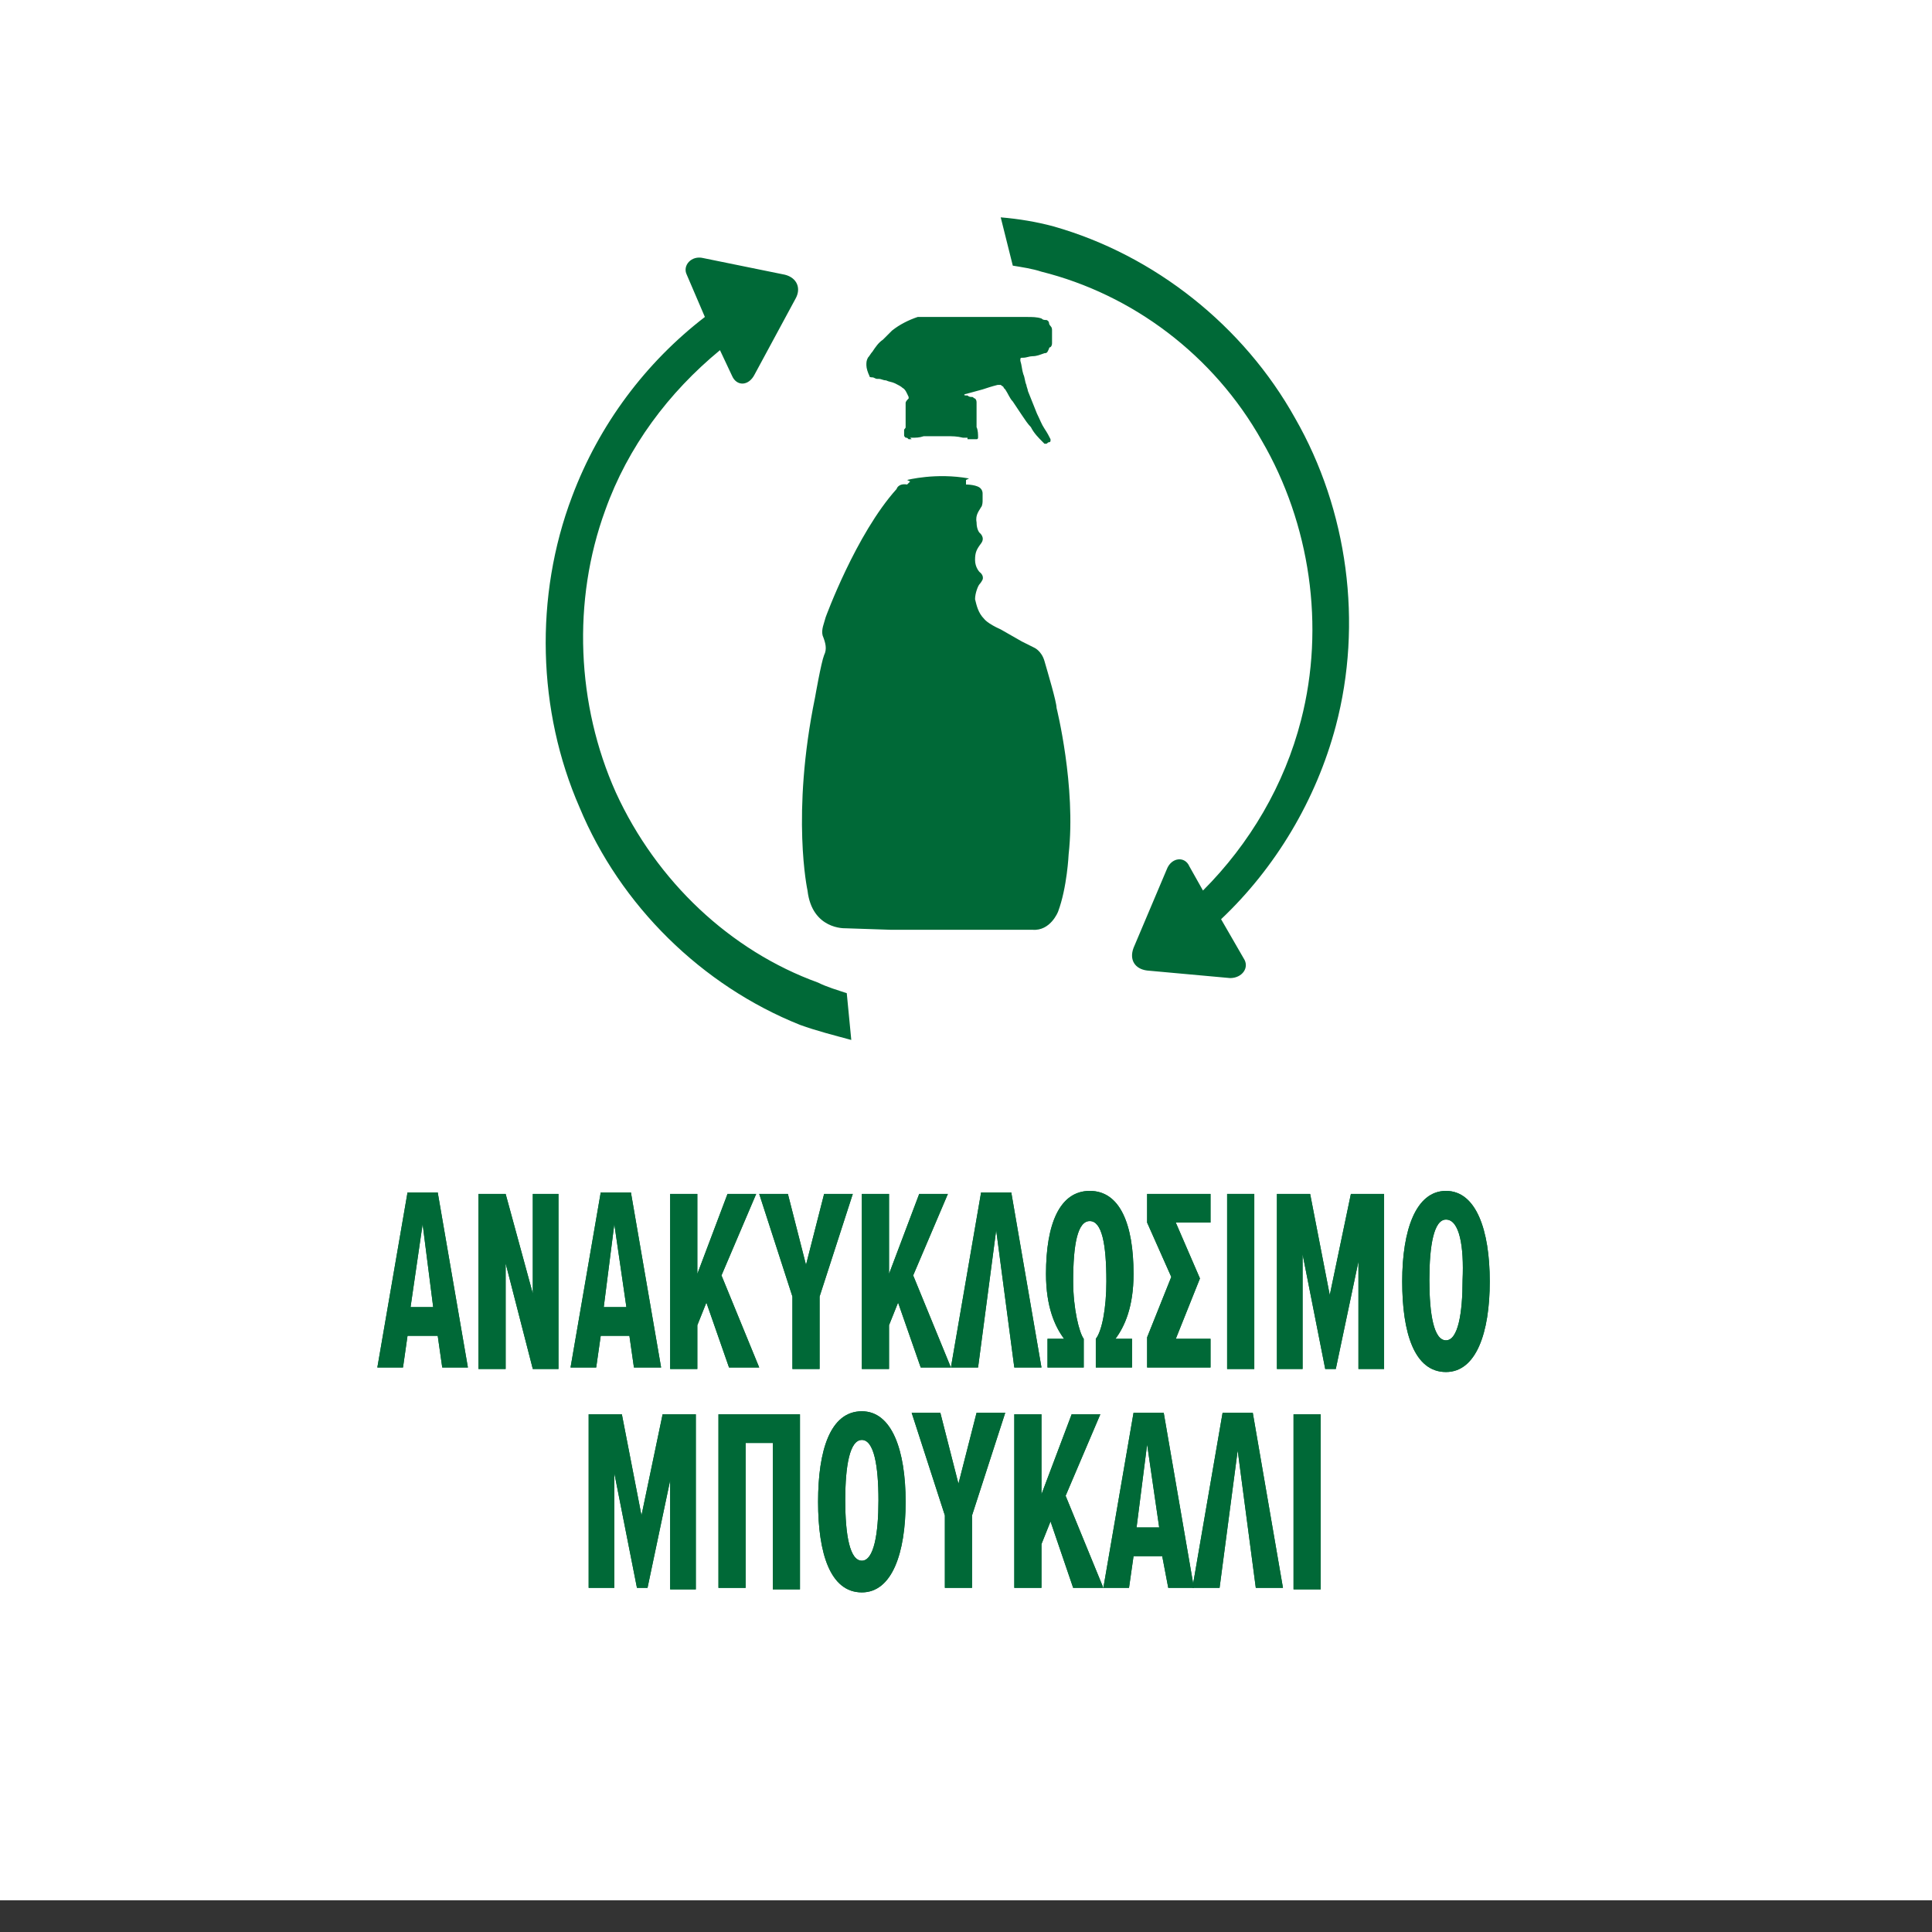 <?xml version="1.0" encoding="utf-8"?>
<!-- Generator: Adobe Illustrator 25.0.1, SVG Export Plug-In . SVG Version: 6.00 Build 0)  -->
<svg version="1.1" id="Warstwa_1" xmlns="http://www.w3.org/2000/svg" xmlns:xlink="http://www.w3.org/1999/xlink" x="0px" y="0px"
	 viewBox="0 0 128 128" style="enable-background:new 0 0 128 128;" xml:space="preserve">
<rect x="0" y="0" width="128" height="128" fill="#333333" stroke="none"/>
<style type="text/css">
	.st0{fill:#FFFFFF;}
	.st1{fill:#006937;}
</style>
<g>
	<rect class="st0" width="128" height="125.9"/>
</g>
<g id="XMLID_1_">
	<g>
		<path class="st1" d="M29,88.5H27l-0.3,2.1H25l2-11.6h2l2,11.6h-1.7L29,88.5z M27.2,86.6h1.5L28,81.1L27.2,86.6z"/>
		<path class="st1" d="M33.5,83.7v7h-1.8V79.1h1.8l1.8,6.6v-6.6H37v11.6h-1.7L33.5,83.7z"/>
		<path class="st1" d="M41.7,88.5h-1.9l-0.3,2.1h-1.7l2-11.6h2l2,11.6H42L41.7,88.5z M40,86.6h1.5l-0.8-5.5L40,86.6z"/>
		<path class="st1" d="M46.8,86.3l-0.6,1.5v2.9h-1.8V79.1h1.8v5.3l2-5.3h1.9l-2.3,5.4l2.5,6.1h-2L46.8,86.3z"/>
		<path class="st1" d="M52.5,85.9l-2.2-6.8h1.9l1.2,4.7l1.2-4.7h1.9l-2.2,6.8v4.8h-1.8V85.9z"/>
		<path class="st1" d="M59.5,86.3l-0.6,1.5v2.9h-1.8V79.1h1.8v5.3l2-5.3h1.9l-2.3,5.4l2.5,6.1h-2L59.5,86.3z"/>
		<path class="st1" d="M66,81.5l-1.2,9.1H63l2-11.6h2l2,11.6h-1.8L66,81.5z"/>
		<path class="st1" d="M69.3,84.4c0-3.3,0.9-5.5,2.9-5.5c2,0,2.9,2.2,2.9,5.5c0,2.2-0.6,3.5-1.2,4.3H75v1.9h-2.4v-1.9
			c0.4-0.5,0.7-2,0.7-3.8c0-2.5-0.3-4-1.1-4c-0.8,0-1.1,1.5-1.1,4c0,1.8,0.4,3.4,0.7,3.8v1.9h-2.4v-1.9h1.1
			C69.9,87.9,69.3,86.6,69.3,84.4z"/>
		<path class="st1" d="M80.2,88.7v1.9H76v-2l1.6-4L76,81v-1.9h4.2V81h-2.3l1.6,3.7l-1.6,4H80.2z"/>
		<path class="st1" d="M81.3,79.1h1.8v11.6h-1.8V79.1z"/>
		<path class="st1" d="M90.1,83.1l-1.6,7.6h-0.7l-1.5-7.6v7.6h-1.7V79.1h2.2l1.3,6.7l1.4-6.7h2.2v11.6h-1.7V83.1z"/>
		<path class="st1" d="M95.8,78.9c2,0,2.9,2.6,2.9,6s-0.9,6-2.9,6c-2.1,0-2.9-2.6-2.9-6S93.8,78.9,95.8,78.9z M95.8,80.8
			c-0.8,0-1.1,1.7-1.1,4c0,2.3,0.3,4,1.1,4s1.1-1.8,1.1-4C97,82.6,96.7,80.8,95.8,80.8z"/>
		<path class="st1" d="M44.5,97.6l-1.6,7.6h-0.7l-1.5-7.6v7.6H39V93.7h2.2l1.3,6.7l1.4-6.7h2.2v11.6h-1.7V97.6z"/>
		<path class="st1" d="M51.2,95.6h-1.8v9.6h-1.8V93.7H53v11.6h-1.8V95.6z"/>
		<path class="st1" d="M57.1,93.5c2,0,2.9,2.6,2.9,6s-0.9,6-2.9,6c-2.1,0-2.9-2.6-2.9-6S55,93.5,57.1,93.5z M57.1,95.4
			c-0.8,0-1.1,1.7-1.1,4c0,2.3,0.3,4,1.1,4s1.1-1.8,1.1-4C58.2,97.1,57.9,95.4,57.1,95.4z"/>
		<path class="st1" d="M62.6,100.4l-2.2-6.8h1.9l1.2,4.7l1.2-4.7h1.9l-2.2,6.8v4.8h-1.8V100.4z"/>
		<path class="st1" d="M69.6,100.8l-0.6,1.5v2.9h-1.8V93.7H69V99l2-5.3h1.9l-2.3,5.4l2.5,6.1h-2L69.6,100.8z"/>
		<path class="st1" d="M77,103.1h-1.9l-0.3,2.1h-1.7l2-11.6h2l2,11.6h-1.7L77,103.1z M75.3,101.2h1.5l-0.8-5.5L75.3,101.2z"/>
		<path class="st1" d="M82,96.1l-1.2,9.1H79l2-11.6h2l2,11.6h-1.8L82,96.1z"/>
		<path class="st1" d="M85.7,93.7h1.8v11.6h-1.8V93.7z"/>
	</g>
	<g>
		<path class="st1" d="M29,88.5H27l-0.3,2.1H25l2-11.6h2l2,11.6h-1.7L29,88.5z M27.2,86.6h1.5L28,81.1L27.2,86.6z"/>
		<path class="st1" d="M33.5,83.7v7h-1.8V79.1h1.8l1.8,6.6v-6.6H37v11.6h-1.7L33.5,83.7z"/>
		<path class="st1" d="M41.7,88.5h-1.9l-0.3,2.1h-1.7l2-11.6h2l2,11.6H42L41.7,88.5z M40,86.6h1.5l-0.8-5.5L40,86.6z"/>
		<path class="st1" d="M46.8,86.3l-0.6,1.5v2.9h-1.8V79.1h1.8v5.3l2-5.3h1.9l-2.3,5.4l2.5,6.1h-2L46.8,86.3z"/>
		<path class="st1" d="M52.5,85.9l-2.2-6.8h1.9l1.2,4.7l1.2-4.7h1.9l-2.2,6.8v4.8h-1.8V85.9z"/>
		<path class="st1" d="M59.5,86.3l-0.6,1.5v2.9h-1.8V79.1h1.8v5.3l2-5.3h1.9l-2.3,5.4l2.5,6.1h-2L59.5,86.3z"/>
		<path class="st1" d="M66,81.5l-1.2,9.1H63l2-11.6h2l2,11.6h-1.8L66,81.5z"/>
		<path class="st1" d="M69.3,84.4c0-3.3,0.9-5.5,2.9-5.5c2,0,2.9,2.2,2.9,5.5c0,2.2-0.6,3.5-1.2,4.3H75v1.9h-2.4v-1.9
			c0.4-0.5,0.7-2,0.7-3.8c0-2.5-0.3-4-1.1-4c-0.8,0-1.1,1.5-1.1,4c0,1.8,0.4,3.4,0.7,3.8v1.9h-2.4v-1.9h1.1
			C69.9,87.9,69.3,86.6,69.3,84.4z"/>
		<path class="st1" d="M80.2,88.7v1.9H76v-2l1.6-4L76,81v-1.9h4.2V81h-2.3l1.6,3.7l-1.6,4H80.2z"/>
		<path class="st1" d="M81.3,79.1h1.8v11.6h-1.8V79.1z"/>
		<path class="st1" d="M90.1,83.1l-1.6,7.6h-0.7l-1.5-7.6v7.6h-1.7V79.1h2.2l1.3,6.7l1.4-6.7h2.2v11.6h-1.7V83.1z"/>
		<path class="st1" d="M95.8,78.9c2,0,2.9,2.6,2.9,6s-0.9,6-2.9,6c-2.1,0-2.9-2.6-2.9-6S93.8,78.9,95.8,78.9z M95.8,80.8
			c-0.8,0-1.1,1.7-1.1,4c0,2.3,0.3,4,1.1,4s1.1-1.8,1.1-4C97,82.6,96.7,80.8,95.8,80.8z"/>
		<path class="st1" d="M44.5,97.6l-1.6,7.6h-0.7l-1.5-7.6v7.6H39V93.7h2.2l1.3,6.7l1.4-6.7h2.2v11.6h-1.7V97.6z"/>
		<path class="st1" d="M51.2,95.6h-1.8v9.6h-1.8V93.7H53v11.6h-1.8V95.6z"/>
		<path class="st1" d="M57.1,93.5c2,0,2.9,2.6,2.9,6s-0.9,6-2.9,6c-2.1,0-2.9-2.6-2.9-6S55,93.5,57.1,93.5z M57.1,95.4
			c-0.8,0-1.1,1.7-1.1,4c0,2.3,0.3,4,1.1,4s1.1-1.8,1.1-4C58.2,97.1,57.9,95.4,57.1,95.4z"/>
		<path class="st1" d="M62.6,100.4l-2.2-6.8h1.9l1.2,4.7l1.2-4.7h1.9l-2.2,6.8v4.8h-1.8V100.4z"/>
		<path class="st1" d="M69.6,100.8l-0.6,1.5v2.9h-1.8V93.7H69V99l2-5.3h1.9l-2.3,5.4l2.5,6.1h-2L69.6,100.8z"/>
		<path class="st1" d="M77,103.1h-1.9l-0.3,2.1h-1.7l2-11.6h2l2,11.6h-1.7L77,103.1z M75.3,101.2h1.5l-0.8-5.5L75.3,101.2z"/>
		<path class="st1" d="M82,96.1l-1.2,9.1H79l2-11.6h2l2,11.6h-1.8L82,96.1z"/>
		<path class="st1" d="M85.7,93.7h1.8v11.6h-1.8V93.7z"/>
	</g>
</g>
<path id="RECYCLABLE_BOTTLE_ICON_1_" class="st1" d="M80.9,60.9l1.5,2.6c0.4,0.6-0.1,1.3-0.9,1.3l-5.5-0.5c-0.8-0.1-1.2-0.7-0.9-1.5
	l2.2-5.2c0.3-0.8,1.2-0.9,1.5-0.2l0.9,1.6c3.1-3.1,5.4-7,6.5-11.3c1.6-6.2,0.6-13-2.6-18.5C80.4,23.5,75,19.5,69,18
	c-0.6-0.2-1.3-0.3-1.9-0.4l-0.8-3.2c1.2,0.1,2.4,0.3,3.5,0.6c6.7,1.9,12.6,6.6,16,12.7c3.5,6.1,4.5,13.6,2.7,20.4
	C87.2,53,84.5,57.5,80.9,60.9z M56.1,65.8c-0.6-0.2-1.3-0.4-1.9-0.7c-5.8-2.1-10.7-6.7-13.4-12.6c-2.6-5.8-2.9-12.7-0.7-18.7
	c1.5-4.2,4.2-7.8,7.6-10.6l0.8,1.7c0.3,0.7,1.1,0.7,1.5-0.1l2.7-5c0.4-0.7,0.1-1.4-0.7-1.6l-5.4-1.1c-0.8-0.2-1.4,0.5-1.1,1.1
	l1.2,2.8c-3.9,3-7,7.1-8.8,11.9c-2.5,6.6-2.3,14.2,0.5,20.6c2.7,6.5,8.1,11.8,14.6,14.4c1.1,0.4,2.3,0.7,3.4,1L56.1,65.8z M64,26.1
	c0.4-0.1,0.7-0.2,1.1-0.3c0.3-0.1,0.6-0.2,1-0.3c0,0,0.1,0,0.1,0c0,0,0.1,0,0.1,0c0.1,0.1,0.2,0.1,0.2,0.2c0,0,0.1,0.1,0.1,0.1
	c0.2,0.3,0.3,0.6,0.5,0.8c0.2,0.3,0.4,0.6,0.6,0.9c0.2,0.3,0.4,0.6,0.6,0.8c0.2,0.4,0.5,0.7,0.8,1c0,0,0.1,0.1,0.1,0.1
	c0,0,0.1,0,0.1,0c0.1,0,0.1-0.1,0.2-0.1c0.1,0,0.1-0.1,0.1-0.1c0,0,0-0.1,0-0.1c-0.1-0.2-0.2-0.4-0.4-0.7c-0.2-0.3-0.3-0.6-0.5-1
	c-0.2-0.5-0.4-1-0.6-1.5c0-0.1-0.1-0.3-0.1-0.4c-0.1-0.2-0.1-0.5-0.2-0.7c-0.1-0.3-0.1-0.6-0.2-0.9c0-0.2,0-0.2,0.2-0.2
	c0.2,0,0.4-0.1,0.6-0.1c0.3,0,0.5-0.1,0.8-0.2c0.2,0,0.2-0.1,0.3-0.3c0,0,0-0.1,0.1-0.1c0.1-0.1,0.1-0.2,0.1-0.3c0-0.3,0-0.5,0-0.8
	c0-0.1,0-0.2-0.1-0.3c-0.1-0.1-0.1-0.2-0.1-0.2c0-0.1-0.1-0.2-0.2-0.2c-0.1,0-0.2,0-0.3-0.1c-0.3-0.1-0.6-0.1-1-0.1
	c-0.2,0-0.3,0-0.5,0c-0.3,0-0.6,0-0.8,0c-0.9,0-1.7,0-2.6,0c-1,0-2,0-2.9,0c-0.1,0-0.2,0-0.4,0c-0.6,0.2-1.2,0.5-1.7,0.9
	c-0.2,0.2-0.4,0.4-0.6,0.6c-0.3,0.2-0.5,0.5-0.7,0.8c-0.1,0.1-0.2,0.3-0.3,0.4c-0.1,0.2-0.1,0.3-0.1,0.5c0,0.2,0.1,0.5,0.2,0.7
	c0,0.1,0.1,0.1,0.2,0.1c0.1,0,0.2,0.1,0.3,0.1c0,0,0.1,0,0.1,0c0.2,0,0.3,0.1,0.5,0.1c0,0,0,0,0,0c0.2,0.1,0.4,0.1,0.6,0.2
	c0.2,0.1,0.4,0.2,0.5,0.3c0.2,0.1,0.3,0.4,0.4,0.6c0,0.1,0,0.1,0,0.1c-0.1,0.1-0.2,0.2-0.2,0.3c0,0.3,0,0.6,0,0.9c0,0.2,0,0.4,0,0.6
	c0,0,0,0.1,0,0.1c0,0.1-0.1,0.1-0.1,0.2c0,0.1,0,0.2,0,0.3c0,0.1,0,0.1,0.1,0.2c0.1,0,0.1,0,0.2,0.1c0.1,0,0.1,0,0.2,0
	c0,0-0.1-0.1-0.1-0.1c0,0,0.1,0,0.1,0c0.3,0,0.5,0,0.8-0.1c0.1,0,0.1,0,0.2,0c0.1,0,0.2,0,0.4,0c0.3,0,0.6,0,0.9,0
	c0.4,0,0.7,0,1.1,0.1c0.1,0,0.2,0,0.3,0c0,0,0.1,0,0.1,0c0,0-0.1,0-0.1,0c0,0,0,0,0,0.1c0,0,0,0,0.1,0c0.2,0,0.3,0,0.5,0
	c0.1,0,0.1-0.1,0.1-0.1c0-0.2,0-0.5-0.1-0.7c0,0,0-0.1,0-0.2c0-0.2,0-0.4,0-0.6c0-0.3,0-0.5,0-0.8c0-0.1,0-0.2-0.1-0.3
	c-0.1,0-0.1-0.1-0.2-0.1c-0.1,0-0.2,0-0.3-0.1c0,0,0,0-0.1,0C63.8,26.2,63.9,26.1,64,26.1z M60.1,31.8l0.2,0.1l-0.2,0.2
	c-0.6-0.1-0.7,0.3-0.7,0.3c-2.7,3-4.7,8.5-4.7,8.5c-0.1,0.4-0.3,0.8-0.2,1.2c0.2,0.5,0.3,0.9,0.1,1.3c-0.2,0.5-0.6,2.8-0.6,2.8
	C52.4,54,53.5,59,53.5,59c0.3,2.6,2.5,2.5,2.5,2.5l3,0.1h2.5l6.9,0c1.2,0.1,1.7-1.2,1.7-1.2c0.6-1.6,0.7-3.8,0.7-3.8
	c0.5-4.5-0.8-9.7-0.8-9.7c0-0.4-0.6-2.4-0.8-3.1c-0.2-0.7-0.7-0.9-0.7-0.9l-0.8-0.4l-1.4-0.8c-0.9-0.4-1.1-0.7-1.1-0.7
	c-0.4-0.4-0.5-0.9-0.6-1.3c0-0.4,0.2-0.9,0.3-1c0.1-0.1,0.2-0.3,0.2-0.3c0.1-0.3-0.2-0.5-0.2-0.5s-0.3-0.3-0.3-0.8s0.1-0.7,0.4-1.1
	c0.3-0.4-0.1-0.7-0.1-0.7s-0.2-0.2-0.2-0.7c-0.1-0.5,0.2-0.8,0.3-1c0.1-0.1,0.1-0.4,0.1-0.4s0-0.3,0-0.5s-0.1-0.3-0.1-0.3
	c-0.2-0.3-1-0.3-1-0.3s0-0.3,0-0.3l0.2-0.1C62,31.3,60.1,31.8,60.1,31.8z"/>
</svg>
